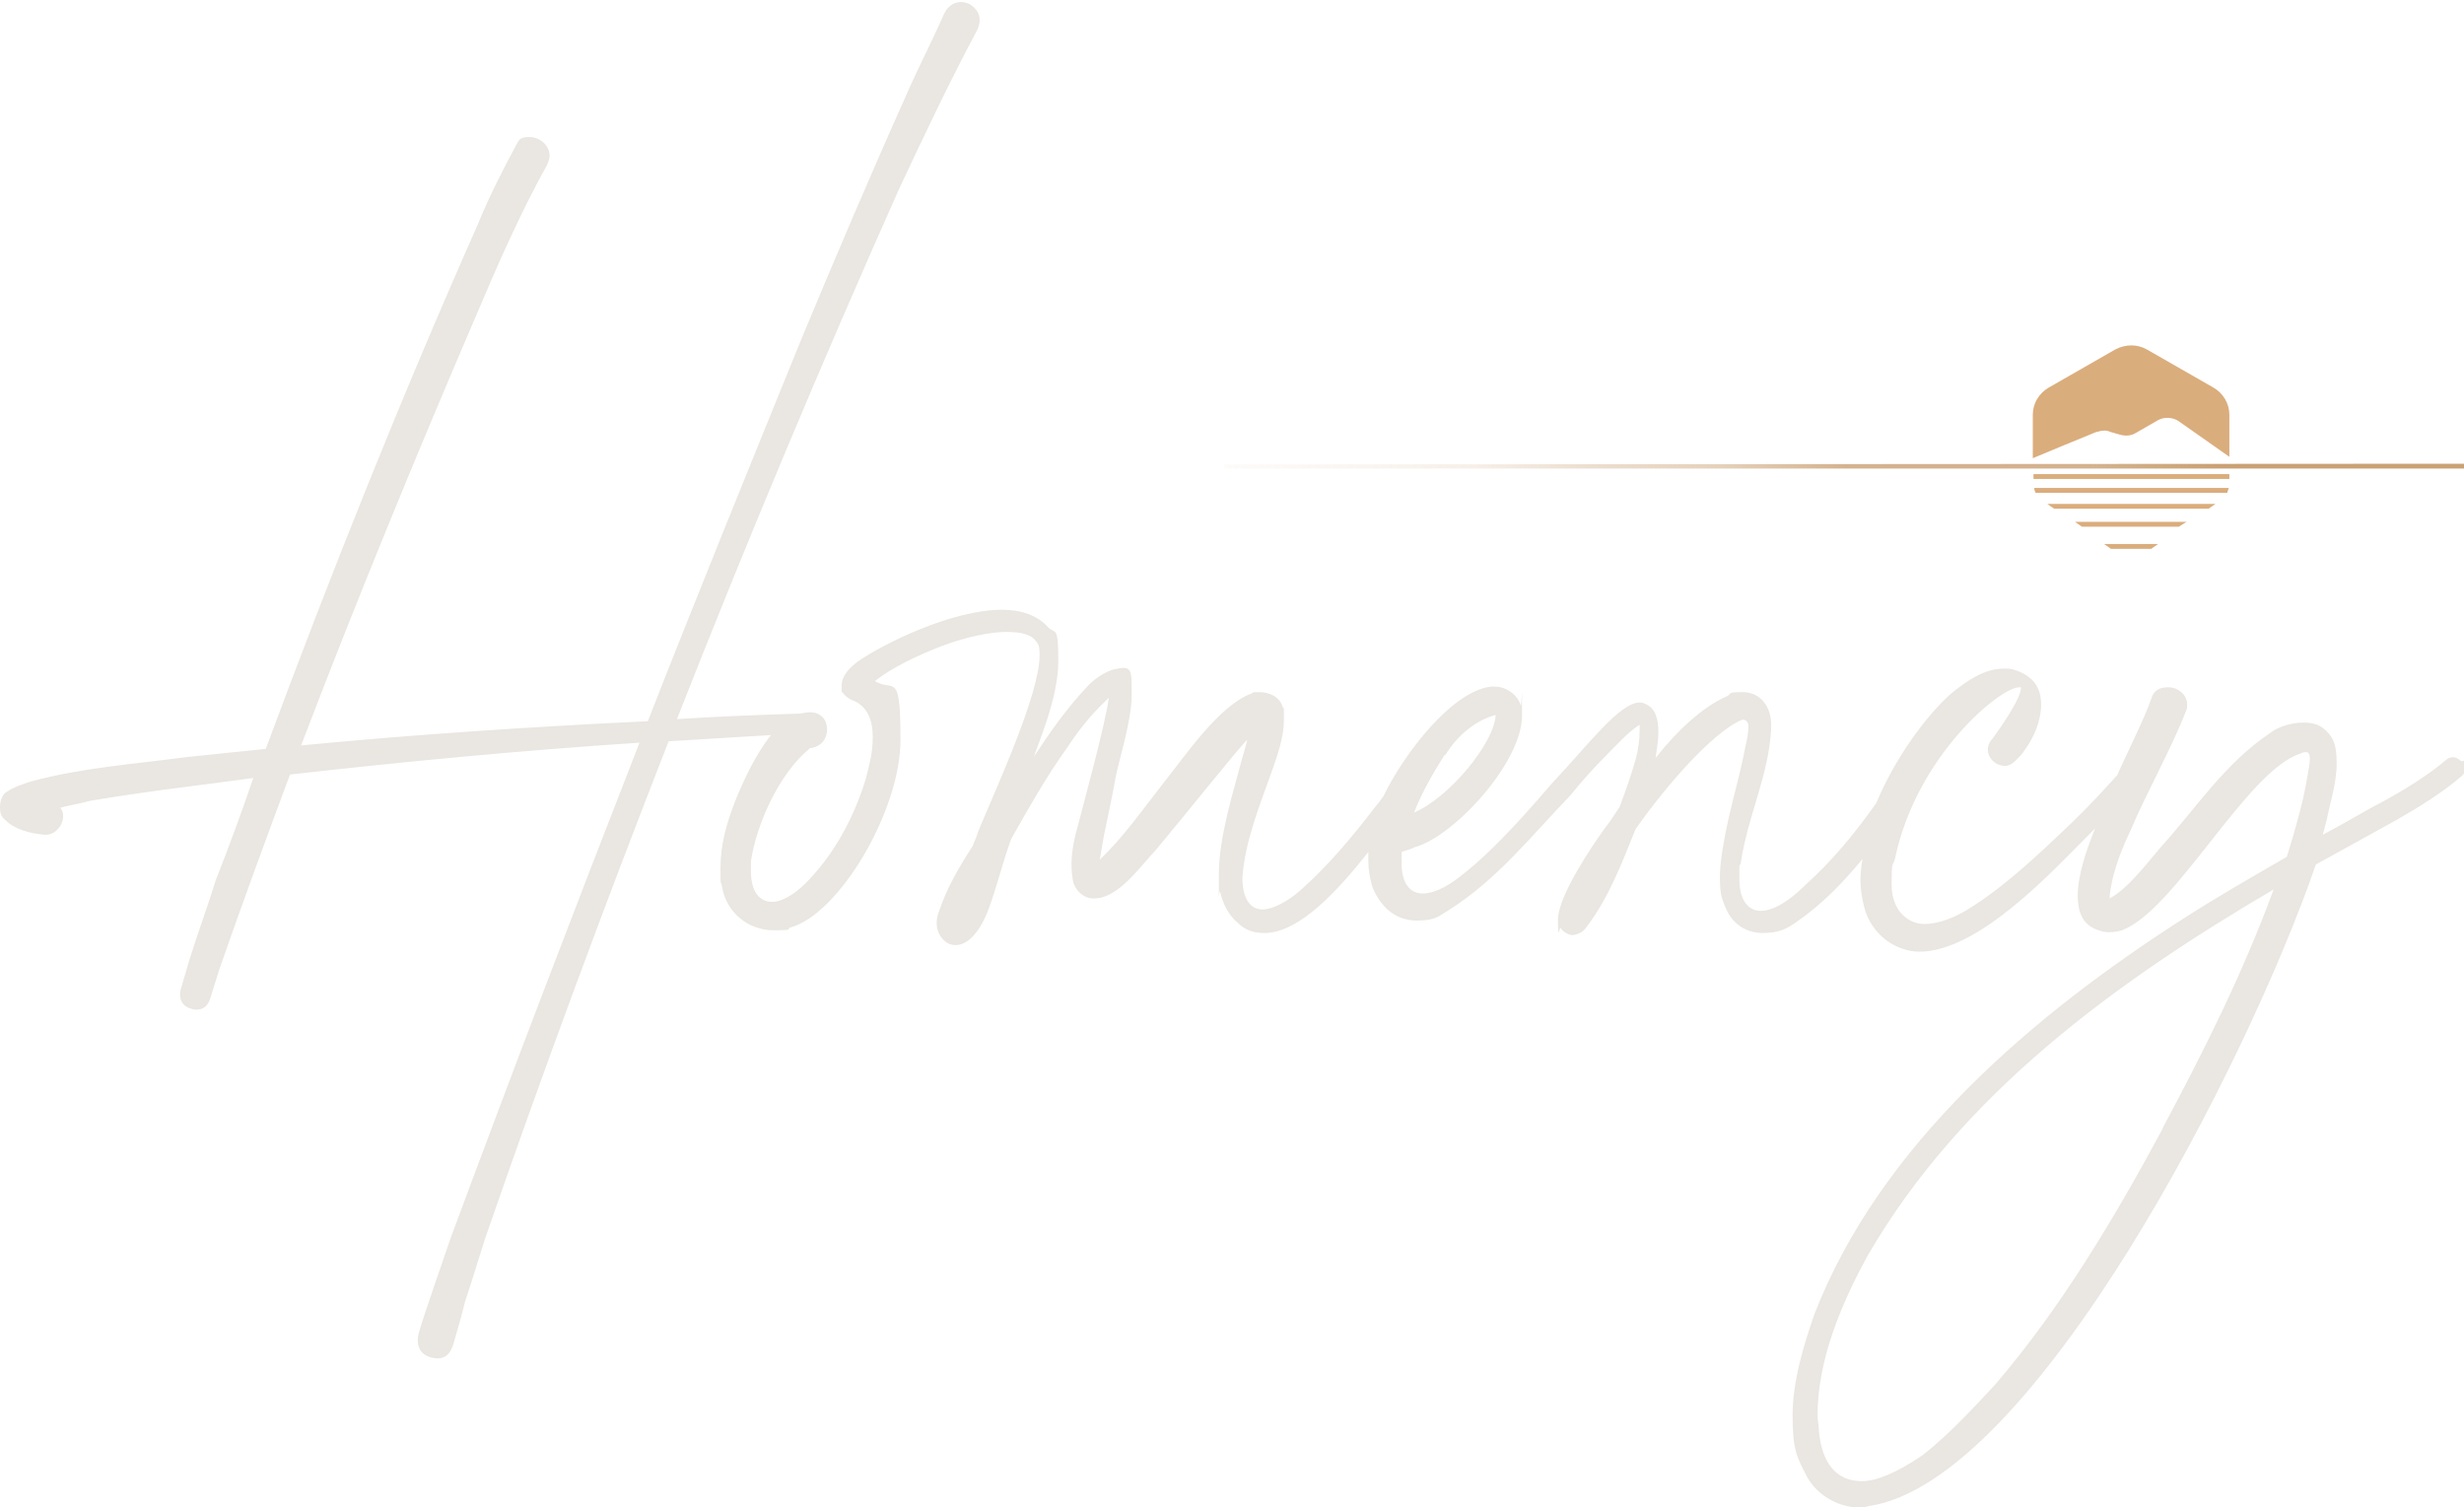 <?xml version="1.0" encoding="UTF-8"?>
<svg id="svg1" xmlns="http://www.w3.org/2000/svg" version="1.1" xmlns:inkscape="http://www.inkscape.org/namespaces/inkscape" xmlns:sodipodi="http://sodipodi.sourceforge.net/DTD/sodipodi-0.dtd" xmlns:svg="http://www.w3.org/2000/svg" xmlns:xlink="http://www.w3.org/1999/xlink" viewBox="0 0 356 217.8">
  <defs>
    <style>
      .cls-1 {
        fill: #daad7d;
      }

      .cls-1, .cls-2, .cls-3 {
        stroke-width: 0px;
      }

      .cls-2 {
        fill: url(#Dégradé_sans_nom_7);
      }

      .cls-3 {
        fill: #eae6e1;
      }
    </style>
    <linearGradient id="Dégradé_sans_nom_7" data-name="Dégradé sans nom 7" x1="176.9" y1="67.3" x2="356" y2="67.3" gradientUnits="userSpaceOnUse">
      <stop offset="0" stop-color="#caa174" stop-opacity="0"/>
      <stop offset="0" stop-color="rgba(202, 161, 116, .2)" stop-opacity=".2"/>
      <stop offset=".2" stop-color="rgba(202, 161, 116, .4)" stop-opacity=".4"/>
      <stop offset=".3" stop-color="rgba(202, 161, 116, .6)" stop-opacity=".6"/>
      <stop offset=".4" stop-color="rgba(202, 161, 116, .7)" stop-opacity=".7"/>
      <stop offset=".5" stop-color="rgba(202, 161, 116, .9)" stop-opacity=".9"/>
      <stop offset=".7" stop-color="rgba(202, 161, 116, .9)" stop-opacity=".9"/>
      <stop offset=".8" stop-color="rgba(202, 161, 116, 1)" stop-opacity="1"/>
      <stop offset="1" stop-color="#caa174"/>
    </linearGradient>
  </defs>
  <sodipodi:namedview id="namedview1" bordercolor="#000000" borderopacity="0.25" inkscape:current-layer="layer1" inkscape:cx="237.58663" inkscape:cy="145.63752" inkscape:deskcolor="#d1d1d1" inkscape:document-units="mm" inkscape:pagecheckerboard="0" inkscape:pageopacity="0.0" inkscape:showpageshadow="2" inkscape:window-height="1669" inkscape:window-maximized="0" inkscape:window-width="2518" inkscape:window-x="1097" inkscape:window-y="238" inkscape:zoom="1.6204616" pagecolor="#ffffff"/>
  <g id="layer1" inkscape:groupmode="layer" inkscape:label="Calque 1">
    <g id="g1">
      <path id="homency" class="cls-3" d="M355.6,110c-.4-.4-.8-.6-1.2-.6s-.8.2-1,.4c-2.7,2.3-6,4.3-9.1,6-2.9,1.5-5.8,3.3-8.7,4.8l.6-2.3c.4-2.1,1.4-5.2,1.4-7.9s-.4-3.7-1.5-4.8c-1-1-2.1-1.2-3.3-1.2-1.7,0-3.7.6-4.8,1.5-6.6,4.4-10.8,11-15.9,16.6-2.1,2.5-4.8,6-7.3,7.3,0-.8.2-1.7.4-2.7.6-2.5,1.5-4.8,2.7-7.3,2.1-5,5.9-11.8,7.9-17,.2-.4.2-.6.2-1,0-1.5-1.4-2.5-2.7-2.5s-2.1.4-2.5,1.7c-.9,2.7-3.6,8-4.9,11-2.1,2.3-4.2,4.6-6.5,6.8-4.5,4.3-9,8.6-14,11.9-2.8,1.9-5.3,2.8-7.4,2.8s-4.7-1.7-4.7-5.7.2-2.4.5-3.8c3.1-14.8,15.2-24.7,17.9-24.7h.3c0,1.7-3.1,6-4.1,7.4-.5.5-.7,1.1-.7,1.6,0,1.1.9,2.1,2,2.3.9.2,1.5-.2,2.1-.8s.9-.9,1.2-1.4c1.4-1.9,2.4-4.3,2.4-6.6s-1-4.1-3.8-5c-.5-.2-1-.2-1.6-.2-2.9,0-5.5,1.9-7.6,3.6-3.6,3.2-8.1,9.3-10.8,15.8h0c-3.1,4.4-6.4,8.4-10.3,11.9-2.3,2.3-4.6,3.7-6.4,3.7s-3.1-1.5-3.1-4.6,0-1.5.2-2.3c1-6.8,4.1-12.8,4.4-19.5v-.4c0-2.9-1.7-4.8-4.1-4.8s-1.5.2-2.3.6c-3.5,1.5-7.2,5-10.3,8.9.2-1.4.4-2.5.4-3.7,0-1.9-.4-3.5-1.9-4.1-.3-.2-.6-.2-.8-.2-2.9,0-7.5,6.2-12.6,11.6-2.5,2.9-8.3,9.7-13.3,13.5-2.1,1.7-4.1,2.5-5.4,2.5-1.9,0-3.1-1.5-3.1-4.4s0-1.1.2-1.7c.6-.2.9-.2,1.7-.6,5.6-1.5,15.5-12.2,15.5-19s0-1-.2-1.5c-.4-1.5-2.1-2.7-3.7-2.7h-.6c-5.7.7-12.6,9.8-15.5,15.8-.4.6-.8,1.1-1.3,1.7-3.3,4.3-6.8,8.5-10.8,12-1.7,1.5-3.9,2.7-5.4,2.7s-2.9-1.2-2.9-4.6c.4-5.4,2.5-10.4,4.3-15.5.8-2.3,1.7-4.8,1.7-7.3s0-1.4-.2-1.9c-.4-1.4-1.9-2.1-3.3-2.1s-.7,0-1.2.2c-4.6,1.7-9.5,8.9-12.6,12.8-2.9,3.7-6,8.1-9.3,11.2l.6-3.5c.6-2.9,1.2-5.6,1.7-8.5.6-2.9,2.3-8.1,2.3-11.8s.1-4.3-2.5-3.7c-1.3.3-3.1,1.5-4.1,2.7-2.9,3.1-5.2,6.4-7.5,9.9.4-1.5,3.5-8.3,3.5-13.7s-.4-3.9-1.5-5c-1.5-1.7-3.9-2.5-6.6-2.5-7.2,0-17,4.8-20.9,7.5-1,.8-2.3,1.9-2.3,3.5s0,.6.2,1c.2.4.8.8,1.2,1,2.3.8,3.1,2.9,3.1,5.4s-.6,4.3-1,6c-1.7,5.6-4.6,11-8.7,15.1-1.7,1.7-3.5,2.7-4.8,2.7-1.9,0-3.1-1.5-3.1-4.4v-1.5c.8-5.4,4.1-12.6,8.3-16.1l.2-.2c1.7-.2,2.5-1.4,2.5-2.7s-.8-2.5-2.5-2.5c-.4,0-1.4.2-1.4.2-6,.2-11.8.4-17.8.8,10.1-25.7,20.9-51.5,32.1-76.6,3.5-7.5,7.4-15.7,11.2-22.8.3-.6,1.2-2.5-1-3.9-1.7-.8-3.1.1-3.7,1.4-1.7,3.9-3.7,7.7-5.4,11.6-5.2,11.6-10.4,23.8-15.3,35.6-7.4,18.2-14.9,36.6-22.1,55-16.8.8-33.5,1.9-50.1,3.5,7.9-20.7,16.4-41.4,25.2-61.9,3.1-7.3,6.4-14.9,10.3-21.9.2-.4.4-1,.4-1.4,0-1.5-1.4-2.7-2.9-2.7s-1.5.4-2.1,1.5c-1.9,3.5-3.9,7.5-5.4,11.2-11,24.8-21.1,50.1-30.6,75.7l-11.6,1.2c-7.4,1-14.9,1.5-22.3,3.5-1.2.4-2.5.8-3.5,1.5C.4,114.7,0,115.6,0,116.6s.2,1.4.8,1.9c1.4,1.4,3.6,1.9,5.6,2.1s3.5-2.5,2.3-3.9c1.5-.4,2.9-.6,4.3-1,4.8-.8,9.7-1.5,14.5-2.1,3.1-.4,6.2-.8,9.1-1.2-1.7,5-3.5,9.9-5.4,14.7-1.2,3.9-2.7,7.9-3.9,11.8l-1.2,4.1c-.1.4-.4,2.1,1.4,2.7s2.6-.5,2.9-1.5c.4-1.4.8-2.5,1.2-3.9,3.3-9.5,6.8-19,10.3-28.4,16.8-1.9,33.7-3.5,50.5-4.6-9.3,23.8-18.4,47.6-27.3,71.6-.4,1.2-4.1,11.8-4.6,13.7-.3,1.1-.3,2.9,1.7,3.5,2.1.6,2.9-.6,3.3-1.9.6-2.1,1.2-4.1,1.7-6.2.8-2.3,2.1-6.6,2.9-9.1,8.3-24,17.2-48,26.5-71.8,4.9-.3,9.8-.6,14.8-.9-2.4,3-4.2,7.1-5.2,9.6-1.2,3.1-2.1,6.2-2.1,9.5s0,1.7.2,2.7c.6,3.9,3.9,6.4,7.4,6.4s1.7-.2,2.5-.4c7-1.9,15.9-16.8,15.9-27.1s-1-6.8-3.7-8.5c2.7-2.1,6.2-3.7,9.5-5,3.7-1.4,7.2-2.1,9.5-2.1s3.7.4,4.4,1.5c.4.4.4,1.2.4,1.9,0,5.6-6.2,19-8.9,25.5-.2.8-.6,1.5-.8,2.1-1.9,2.9-3.7,6-4.8,9.3-.9,2.2,0,4,1.3,4.7,2.1,1,4.6-1,6.2-6,1-2.9,1.8-6.1,2.9-9.1,2.5-4.4,5-8.9,8.1-13.2,1.5-2.3,3.3-4.6,5.4-6.6l.6-.6c-.4,3.5-3.8,15.9-4.6,19-1.2,4.3-.7,6.5-.6,7.3.2,1.4,1.5,2.7,2.9,2.7h.2c3.5,0,6.6-4.6,8.9-7,3.7-4.4,12.4-15.3,13.2-15.9-.2,1-.5,1.8-.8,2.9-1.1,4.3-3.3,11-3.3,16.6s0,1.7.2,2.5c.4,1.7,1.2,3.3,2.5,4.4,1.2,1.2,2.5,1.5,3.9,1.5,5.1,0,10.8-6.4,15-11.7,0,.4,0,.8,0,1.2,0,1.4.2,2.5.6,3.9,1.4,3.3,3.7,4.8,6.4,4.8s3.1-.6,4.6-1.5c7-4.4,12-10.8,17.6-16.6,1.7-2.1,3.5-4.1,5.2-5.8,1.5-1.5,3.1-3.3,4.8-4.4v.8c0,1.4-.2,2.9-.6,4.3-.6,2.1-1.4,4.4-2.3,6.8-.8,1.2-1.5,2.3-2.3,3.3-1.5,2.1-6.6,9.5-6.6,13s.2.8.4,1.2c.4.6,1.2,1,1.7,1s1.5-.4,1.9-1c3.3-4.3,5.2-9.3,7.2-14.3,4.8-6.8,11-13.7,15.1-15.7,0,0,.2,0,.3-.1.4-.1.8.2.9.7,0,.2,0,.5,0,.8-.1,1.2-.4,2.1-.6,3.3-.8,3.9-1.9,7.5-2.7,11.6-.4,2.1-.8,4.3-.8,6.4s.2,2.9.8,4.3c1,2.5,3.1,3.7,5.4,3.7s3.5-.6,5-1.7c3.6-2.5,6.6-5.6,9.4-9-.2,1.1-.3,2.2-.3,3.2s.2,2.4.5,3.6c.5,2.1,1.7,3.8,3.3,5,1.4,1,3.1,1.6,4.7,1.6,8.6,0,19.3-11.7,24.2-16.6.4-.4.8-.8,1.2-1.2-1.3,3.2-2.5,6.8-2.5,9.7s1,4.6,3.7,5.2c.9.2,2.1,0,2.7-.2,7.7-2.9,18-23,25.7-25.5.4-.2.6-.2.6-.2.2,0,1-.4.8,1.5-.3,2.1-.8,4.8-1.4,7-.6,2.3-1.2,4.4-1.9,6.6-5,2.9-10.1,5.8-14.9,8.9-21.7,13.9-43.9,32.7-53.4,57.3-1.5,4.4-3.1,9.5-3.1,14.5s.6,6,2.1,8.9c1.5,2.7,4.6,4.4,7.5,4.4.8,0,1-.1,1.4-.2,23.8-3.5,54.8-64.2,64.6-92.7l11.6-6.4c3.3-1.9,6.6-3.9,9.5-6.4.4-.4.6-.8.6-1.2s-.2-.8-.4-1h0ZM208.8,109.1c3.1-5,7.3-5.8,7.3-5.8-.2,4.1-6.8,12-11.8,14.1,1.2-3.1,3-6.1,4.4-8.3h0ZM312.5,163c-7,13-14.7,25.9-24.2,37-2.7,2.9-6.6,7.2-10.6,10.3-3.7,2.5-6.6,3.7-8.7,3.7-3.9,0-5.8-2.9-6.2-7.2,0-.8-.2-1.5-.2-2.3,0-8.1,3.5-16.3,7.3-23.2,13.5-23.2,35.6-39.3,58.6-52.8-4.4,12-10.1,23.4-16.1,34.6h0Z"/>
      <g id="visuel">
        <polygon id="polygon33" class="cls-1" points="304 78.6 305 79.3 310.8 79.3 311.8 78.6 304 78.6"/>
        <polygon id="polygon34" class="cls-1" points="315.9 75.4 299.8 75.4 300.8 76.1 314.8 76.1 315.9 75.4"/>
        <polygon id="polygon35" class="cls-1" points="296.8 73.5 319.1 73.5 320.1 72.8 295.8 72.8 296.2 73.1 296.8 73.5"/>
        <path id="path35" class="cls-1" d="M293.9,70.5c0,.2.1.5.2.7h27.7c0-.2.2-.5.2-.7h-28.1,0Z"/>
        <rect id="rect35" class="cls-1" x="293.8" y="68.5" width="28.3" height=".7"/>
        <polygon id="polygon36" class="cls-2" points="176.9 67.1 176.9 67.7 356 67.7 356 67 176.9 67.1"/>
        <path id="path36" class="cls-1" d="M303,62.4c.6-.2,1.3-.3,1.9,0l1.4.4c.7.2,1.5.2,2.2-.2l3.3-1.9c.9-.5,2.1-.4,2.9.1l7.4,5.2v-6.1c0-1.6-.9-3.1-2.3-3.9l-9.6-5.5c-1.4-.8-3.1-.8-4.6,0l-9.6,5.5c-1.4.8-2.3,2.3-2.3,3.9v6.3c1.4-.6,7-2.9,9.2-3.8h0Z"/>
      </g>
    </g>
  </g>
</svg>